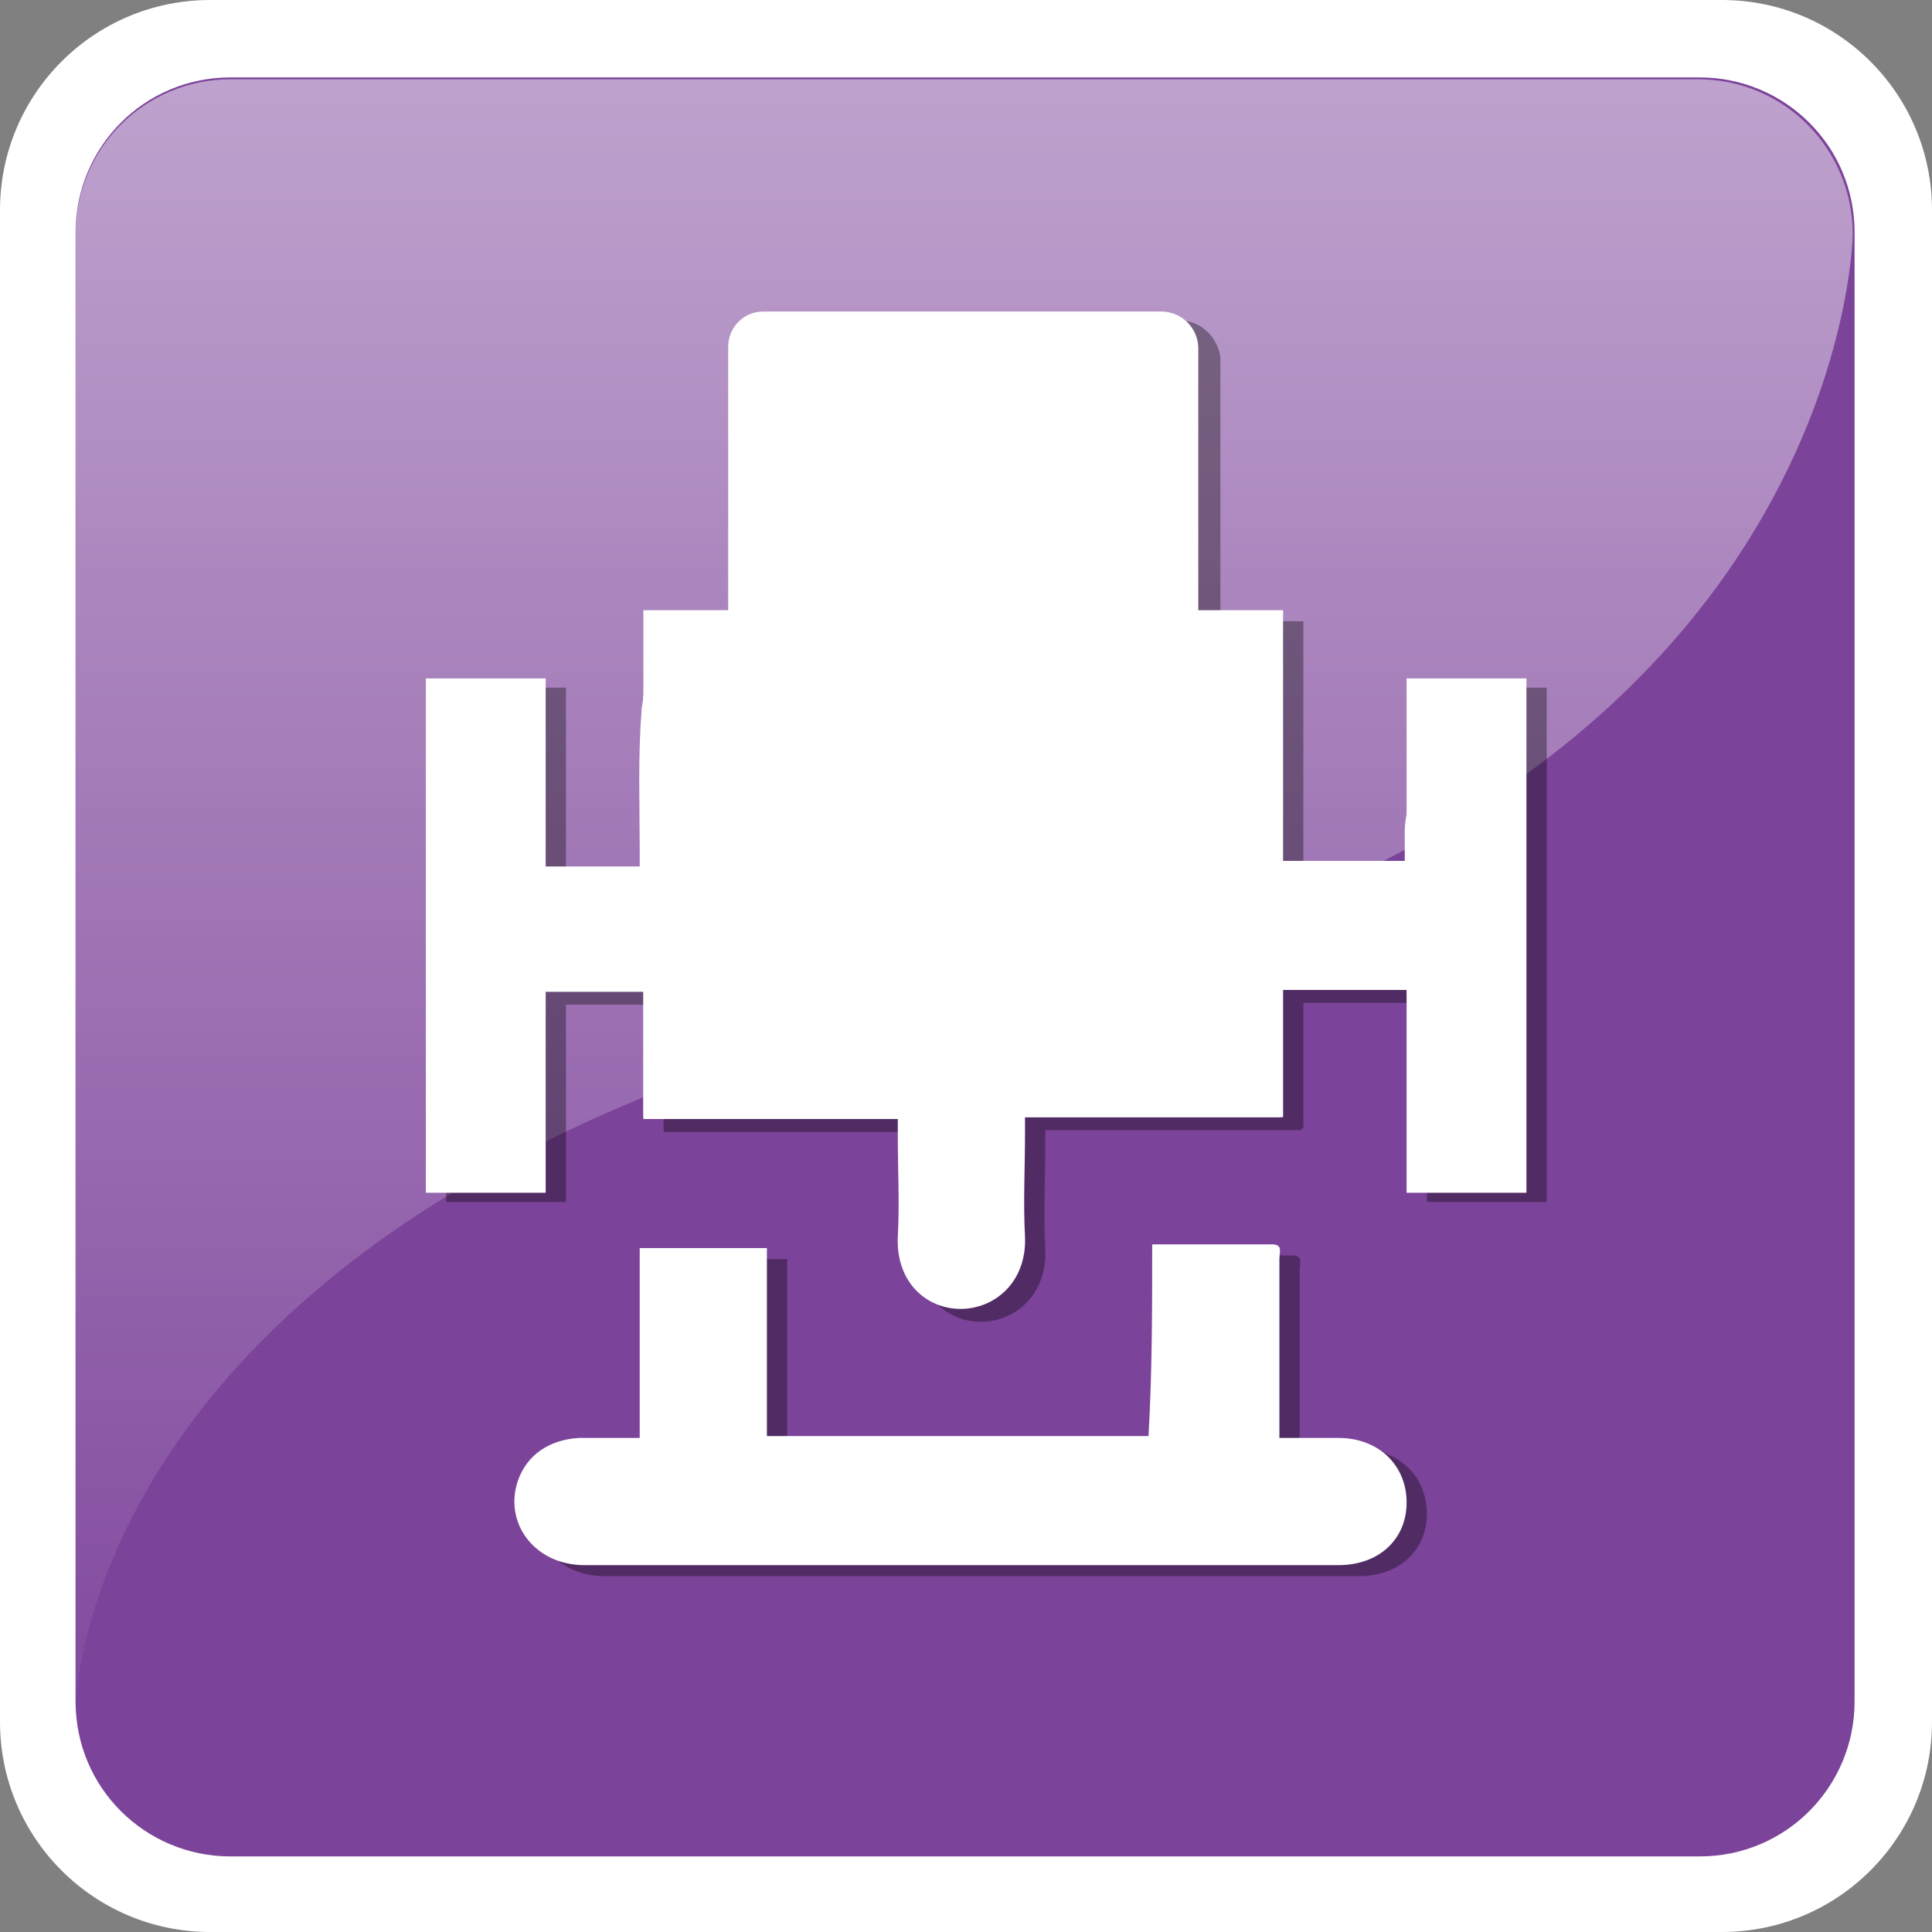 <?xml version="1.0" encoding="utf-8"?>
<!-- Generator: Adobe Illustrator 22.0.1, SVG Export Plug-In . SVG Version: 6.00 Build 0)  -->
<svg version="1.1" id="Layer_1" xmlns="http://www.w3.org/2000/svg" xmlns:xlink="http://www.w3.org/1999/xlink" x="0px" y="0px"
	 viewBox="0 0 104.8 104.8" style="enable-background:new 0 0 104.8 104.8;" xml:space="preserve">
<rect x="0" y="0" width="104.8" height="104.8" fill="#808080" stroke="none"/>
<style type="text/css">
	.st0{fill:#FFFFFF;}
	.st1{fill:#7C439A;}
	.st2{opacity:0.5;fill:url(#SVGID_1_);}
	.st3{display:none;}
	.st4{display:inline;opacity:0.25;}
	.st5{display:inline;}
	.st6{display:inline;opacity:0.35;}
	.st7{opacity:0.35;}
</style>
<g>
	<g>
		<g>
			<path class="st0" d="M104.8,93.4c0,6.3-5.1,11.4-11.4,11.4h-82C5.1,104.8,0,99.7,0,93.4v-82C0,5.1,5.1,0,11.4,0h82
				c6.3,0,11.4,5.1,11.4,11.4V93.4z"/>
		</g>
	</g>
	<path class="st1" d="M100.6,92.3c0,4.6-3.7,8.4-8.4,8.4H12.5c-4.6,0-8.4-3.7-8.4-8.4V12.6c0-4.6,3.7-8.4,8.4-8.4h79.7
		c4.6,0,8.4,3.7,8.4,8.4V92.3z"/>
	<linearGradient id="SVGID_1_" gradientUnits="userSpaceOnUse" x1="52.379" y1="5.261" x2="52.379" y2="100.702">
		<stop  offset="0" style="stop-color:#FFFFFF"/>
		<stop  offset="1" style="stop-color:#7C439A"/>
	</linearGradient>
	<path class="st2" d="M54.7,53.6c45.5-9.5,45.8-40.9,45.8-40.9c0-4.6-3.7-8.4-8.4-8.4H12.5c-4.6,0-8.4,3.7-8.4,8.4v79.7
		C4.2,92.3,4.4,64.1,54.7,53.6z"/>
</g>
<g class="st3">
	<g class="st4">
		<polygon points="15.3,47.9 32.3,52.2 18.1,42.8 		"/>
		<polygon points="15.3,33.2 34.6,50.6 21.7,28.5 		"/>
		<path d="M45.4,71c0,0.1,0.1,0.1,0.1,0.2c0.8-0.6,1.6-1.2,2.4-1.8c1,2,1.9,4,2.9,6c0.6-0.8,1.2-1.6,1.8-2.3c1.5,1.7,2.9,3.3,4.4,5
			C57,78,57,78,57.1,77.9c0.3-0.7,0.6-1.4,0.9-2.2c0.1-0.3,0.2-0.3,0.4-0.1c0.8,0.5,1.6,1.1,2.5,1.7c0.9,0.6,1.8,1.2,2.6,1.8
			c0.1,0.1,0.2,0,0.2-0.1c0.1-0.8,0.2-1.6,0.3-2.5c0-0.3,0.1-0.3,0.4-0.2c0,0,0.1,0,0.1,0c1.7,0.6,3.4,1.2,5.2,1.8
			c0.2,0.1,0.5,0.2,0.8,0.3c0-0.5-0.1-0.8-0.1-1.2c-0.1-0.5-0.1-1-0.2-1.5c0-0.2,0-0.2,0.2-0.2c2.1,0.2,4.1,0.3,6.2,0.4
			c0.2,0,0.3,0,0.2-0.2c-0.3-0.8-0.6-1.5-0.9-2.3c0-0.1-0.1-0.2-0.1-0.3c0.1,0,0.2-0.1,0.2-0.1c2-0.4,4-0.8,6-1.1
			c0.3-0.1,0.3-0.1,0.1-0.4c-0.4-0.6-0.9-1.1-1.3-1.7c-0.1-0.1-0.2-0.3-0.3-0.4c0.2-0.1,0.3-0.1,0.4-0.2c0.9-0.4,1.7-0.8,2.6-1.2
			H44.8C45,69,45.2,70,45.4,71z"/>
		<path d="M64.1,45.6c4.2,0,7.6,3.4,7.7,7.5h16c-0.1,0-0.2,0-0.3,0c-0.2,0-0.3-0.1-0.2-0.3c0.2-0.4,0.3-0.9,0.5-1.3
			c0.5-1.5,1-3,1.6-4.5c0.1-0.2,0-0.3-0.2-0.2c-0.8,0.1-1.6,0.2-2.4,0.3c-0.1,0-0.2,0-0.3,0c0.2-2.2,0.3-4.4,0.5-6.6
			c-1,0.4-1.9,0.8-2.8,1.2c-0.4-2.2-0.8-4.4-1.3-6.6c-0.1,0-0.1,0-0.1,0.1c-0.7,0.5-1.3,1-2,1.6c-0.2,0.1-0.3,0.1-0.4-0.1
			c-0.9-1.8-1.8-3.6-2.7-5.5c-0.1-0.2-0.2-0.3-0.3,0c-0.5,0.6-1,1.2-1.4,1.8c-0.2,0.3-0.2,0.3-0.4,0c-0.5-0.6-1-1.2-1.6-1.8
			c-0.8-0.9-1.6-1.9-2.4-2.8c-0.2-0.2-0.2-0.2-0.3,0c-0.3,0.7-0.6,1.4-0.9,2.2c0,0.1-0.1,0.2-0.2,0.4c-1.9-1.3-3.7-2.5-5.6-3.7
			c-0.1,0.9-0.2,1.8-0.3,2.7c0,0.3-0.1,0.3-0.3,0.2c-1.4-0.5-2.8-1-4.2-1.4c-0.5-0.2-1.1-0.4-1.6-0.5c-0.1,0-0.2,0-0.3-0.1
			c0,0.1,0,0.2,0,0.3c0,0,0,0.1,0,0.1c0.1,0.7,0.2,1.5,0.3,2.2c0,0.2,0,0.2-0.2,0.2c-0.8-0.1-1.6-0.1-2.3-0.2
			c-1.3-0.1-2.6-0.2-3.8-0.3c-0.1,0-0.1,0-0.3,0c0.4,0.9,0.7,1.8,1.1,2.8c-2.2,0.4-4.3,0.8-6.5,1.3c0.6,0.9,1.2,1.7,1.8,2.5
			c-0.1,0-0.1,0.1-0.1,0.1c-1.9,0.9-3.7,1.8-5.6,2.6c-0.3,0.1-0.3,0.2,0,0.4c0.6,0.5,1.2,1,1.9,1.4c0.2,0.1,0.2,0.2,0,0.3
			c-0.9,0.8-1.8,1.5-2.6,2.3c-0.7,0.6-1.3,1.1-2,1.7c-0.2,0.2-0.2,0.2,0,0.4c0.1,0,0.1,0.1,0.2,0.1c0.7,0.3,1.3,0.6,2,0.8
			c0.3,0.1,0.3,0.1,0.1,0.4c-1.1,1.6-2.2,3.3-3.4,4.9c-0.2,0.3-0.2,0.4,0.2,0.4c0.6,0.1,1.2,0.2,1.8,0.2h16.3
			C56.5,49,59.9,45.6,64.1,45.6z"/>
		<path d="M90.8,55.6H17.3c-1.1,0-2,0.9-2,2v6.1c0,1.1,0.9,2,2,2h73.5c1.1,0,2-0.9,2-2v-6.1C92.8,56.5,91.9,55.6,90.8,55.6z"/>
	</g>
	<g class="st5">
		<g>
			<polygon class="st0" points="13.9,47.1 30.9,51.3 16.7,42 			"/>
			<polygon class="st0" points="13.9,32.4 33.2,49.8 20.2,27.7 			"/>
			<g>
				<path class="st0" d="M43.9,70.2c0,0.1,0.1,0.1,0.1,0.2c0.8-0.6,1.6-1.2,2.4-1.8c1,2,1.9,4,2.9,6c0.6-0.8,1.2-1.6,1.8-2.3
					c1.5,1.7,2.9,3.3,4.4,5c0.1-0.1,0.1-0.1,0.1-0.2c0.3-0.7,0.6-1.4,0.9-2.2c0.1-0.3,0.2-0.3,0.4-0.1c0.8,0.5,1.6,1.1,2.5,1.7
					c0.9,0.6,1.8,1.2,2.6,1.8c0.1,0.1,0.2,0,0.2-0.1c0.1-0.8,0.2-1.6,0.3-2.5c0-0.3,0.1-0.3,0.4-0.2c0,0,0.1,0,0.1,0
					c1.7,0.6,3.4,1.2,5.2,1.8c0.2,0.1,0.5,0.2,0.8,0.3c0-0.5-0.1-0.8-0.1-1.2c-0.1-0.5-0.1-1-0.2-1.5c0-0.2,0-0.2,0.2-0.2
					c2.1,0.2,4.1,0.3,6.2,0.4c0.2,0,0.3,0,0.2-0.2c-0.3-0.8-0.6-1.5-0.9-2.3c0-0.1-0.1-0.2-0.1-0.3c0.1,0,0.2-0.1,0.2-0.1
					c2-0.4,4-0.8,6-1.1c0.3-0.1,0.3-0.1,0.1-0.4c-0.4-0.6-0.9-1.1-1.3-1.7c-0.1-0.1-0.2-0.3-0.3-0.4c0.2-0.1,0.3-0.1,0.4-0.2
					c0.9-0.4,1.7-0.8,2.6-1.2H43.4C43.5,68.2,43.7,69.2,43.9,70.2z"/>
				<path class="st0" d="M62.6,44.8c4.2,0,7.6,3.4,7.7,7.5h16c-0.1,0-0.2,0-0.3,0c-0.2,0-0.3-0.1-0.2-0.3c0.2-0.4,0.3-0.9,0.5-1.3
					c0.5-1.5,1-3,1.6-4.5c0.1-0.2,0-0.3-0.2-0.2c-0.8,0.1-1.6,0.2-2.4,0.3c-0.1,0-0.2,0-0.3,0c0.2-2.2,0.3-4.4,0.5-6.6
					c-1,0.4-1.9,0.8-2.8,1.2c-0.4-2.2-0.8-4.4-1.3-6.6c-0.1,0-0.1,0-0.1,0.1c-0.7,0.5-1.3,1-2,1.6C79,36,78.9,36,78.8,35.8
					c-0.9-1.8-1.8-3.6-2.7-5.5c-0.1-0.2-0.2-0.3-0.3,0c-0.5,0.6-1,1.2-1.4,1.8c-0.2,0.3-0.2,0.3-0.4,0c-0.5-0.6-1-1.2-1.6-1.8
					c-0.8-0.9-1.6-1.9-2.4-2.8c-0.2-0.2-0.2-0.2-0.3,0c-0.3,0.7-0.6,1.4-0.9,2.2c0,0.1-0.1,0.2-0.2,0.4c-1.9-1.3-3.7-2.5-5.6-3.7
					c-0.1,0.9-0.2,1.8-0.3,2.7c0,0.3-0.1,0.3-0.3,0.2c-1.4-0.5-2.8-1-4.2-1.4c-0.5-0.2-1.1-0.4-1.6-0.5c-0.1,0-0.2,0-0.3-0.1
					c0,0.1,0,0.2,0,0.3c0,0,0,0.1,0,0.1c0.1,0.7,0.2,1.5,0.3,2.2c0,0.2,0,0.2-0.2,0.2c-0.8-0.1-1.6-0.1-2.3-0.2
					c-1.3-0.1-2.6-0.2-3.8-0.3c-0.1,0-0.1,0-0.3,0c0.4,0.9,0.7,1.8,1.1,2.8c-2.2,0.4-4.3,0.8-6.5,1.3c0.6,0.9,1.2,1.7,1.8,2.5
					c-0.1,0-0.1,0.1-0.1,0.1c-1.9,0.9-3.7,1.8-5.6,2.6c-0.3,0.1-0.3,0.2,0,0.4c0.6,0.5,1.2,1,1.9,1.4c0.2,0.1,0.2,0.2,0,0.3
					c-0.9,0.8-1.8,1.5-2.6,2.3c-0.7,0.6-1.3,1.1-2,1.7c-0.2,0.2-0.2,0.2,0,0.4c0.1,0,0.1,0.1,0.2,0.1c0.7,0.3,1.3,0.6,2,0.8
					c0.3,0.1,0.3,0.1,0.1,0.4c-1.1,1.6-2.2,3.3-3.4,4.9c-0.2,0.3-0.2,0.4,0.2,0.4c0.6,0.1,1.2,0.2,1.8,0.2H55
					C55.1,48.1,58.5,44.8,62.6,44.8z"/>
				<path class="st0" d="M89.4,54.7H15.9c-1.1,0-2,0.9-2,2v6.1c0,1.1,0.9,2,2,2h73.5c1.1,0,2-0.9,2-2v-6.1
					C91.4,55.6,90.5,54.7,89.4,54.7z"/>
			</g>
		</g>
	</g>
</g>
<g class="st3">
	<g class="st6">
		<path d="M93.6,53c-4.8,0-9.5,0-14.3,0c-3.2,0-6.4,0-9.6,0c-0.3,0-0.5,0-0.8,0c-0.1-3.3-1.4-6-4-8c-2-1.5-4.3-2.1-6.8-1.9
			c-4,0.3-8.7,3.6-9,9.9c-0.2,0-0.4,0.1-0.6,0.1c-11.2,0-22.4,0-33.5,0c-0.2,0-0.3,0-0.5,0c0-0.9,0-1.8,0-2.6
			c0.1-0.8,0.2-1.5,0.3-2.3C15.9,38,20,29.3,27,22c0.1-0.1,0.3-0.3,0.5-0.5c2.9,2.9,5.8,5.8,8.6,8.7C47.3,19.1,63.3,19,73.4,24.3
			c8.7,4.6,14.3,11.7,16.8,21.3c-2.3,0-4.4,0-6.5,0c0,0.9,0,1.6,0,2.4c3.3,0,6.6,0,9.8,0C93.6,49.7,93.6,51.4,93.6,53z M26.9,48.1
			c0.8-2.5,1.4-5,2.4-7.3c1-2.3,2.3-4.5,3.5-6.7c-1-1.1-2.2-2.2-3.3-3.4c-3.9,5.2-6.3,11-7.2,17.5C23.9,48.1,25.4,48.1,26.9,48.1z"
			/>
		<path d="M32.7,57.9c0.6,0,1.1,0,1.7,0c5.1,0,10.3,0,15.4,0c0.5,0,0.7,0.1,1,0.5c4,5.9,12.3,5.9,16.3,0c0.2-0.2,0.5-0.5,0.8-0.5
			c5.1,0,10.1,0,15.2,0c0.1,0,0.2,0,0.4,0c0.9,3.5,1.9,7,2.9,10.8c-2.5-1.5-4.9-2.8-7.3-4.2c-1.4,5.2-2.8,10.4-4.2,15.8
			c-1.5-2.5-2.8-4.9-4.2-7.2c-3.8,3.8-7.6,7.6-11.4,11.4c-0.1,0-0.1-0.1-0.2-0.1c0-2.7,0-5.5,0-8.3c-5.3,1.4-10.5,2.8-15.8,4.2
			c1.4-2.5,2.8-4.9,4.2-7.3c-5.2-1.4-10.4-2.8-15.8-4.2c2.5-1.4,4.8-2.8,7.3-4.2c-2.2-2.2-4.3-4.3-6.5-6.4
			C32.7,58.1,32.7,58,32.7,57.9z"/>
		<path d="M54,52.9c0-2.7,2.2-4.9,5-4.9c2.8,0,4.9,2.2,4.9,5c0,2.7-2.3,4.9-4.9,4.9C56.2,57.9,54,55.7,54,52.9z"/>
	</g>
	<g class="st5">
		<g>
			<path class="st0" d="M92.4,52.4c-4.8,0-9.5,0-14.3,0c-3.2,0-6.4,0-9.6,0c-0.3,0-0.5,0-0.8,0c-0.1-3.3-1.4-6-4-8
				c-2-1.5-4.3-2.1-6.8-1.9c-4,0.3-8.7,3.6-9,9.9c-0.2,0-0.4,0.1-0.6,0.1c-11.2,0-22.4,0-33.5,0c-0.2,0-0.3,0-0.5,0
				c0-0.9,0-1.8,0-2.6c0.1-0.8,0.2-1.5,0.3-2.3c1.2-10.1,5.3-18.8,12.3-26.1c0.1-0.1,0.3-0.3,0.5-0.5c2.9,2.9,5.8,5.8,8.6,8.7
				c11.1-11.1,27.1-11.2,37.2-5.9c8.7,4.6,14.3,11.7,16.8,21.3c-2.3,0-4.4,0-6.5,0c0,0.9,0,1.6,0,2.4c3.3,0,6.6,0,9.8,0
				C92.4,49.1,92.4,50.8,92.4,52.4z M25.7,47.5c0.8-2.5,1.4-5,2.4-7.3c1-2.3,2.3-4.5,3.5-6.7c-1-1.1-2.2-2.2-3.3-3.4
				c-3.9,5.2-6.3,11-7.2,17.5C22.7,47.5,24.3,47.5,25.7,47.5z"/>
			<path class="st0" d="M31.6,57.4c0.6,0,1.1,0,1.7,0c5.1,0,10.3,0,15.4,0c0.5,0,0.7,0.1,1,0.5c4,5.9,12.3,5.9,16.3,0
				c0.2-0.2,0.5-0.5,0.8-0.5c5.1,0,10.1,0,15.2,0c0.1,0,0.2,0,0.4,0c0.9,3.5,1.9,7,2.9,10.8c-2.5-1.5-4.9-2.8-7.3-4.2
				c-1.4,5.2-2.8,10.4-4.2,15.8c-1.5-2.5-2.8-4.9-4.2-7.2c-3.8,3.8-7.6,7.6-11.4,11.4c-0.1,0-0.1-0.1-0.2-0.1c0-2.7,0-5.5,0-8.3
				c-5.3,1.4-10.5,2.8-15.8,4.2c1.4-2.5,2.8-4.9,4.2-7.3C41.1,71,36,69.6,30.6,68.2c2.5-1.4,4.8-2.8,7.3-4.2
				c-2.2-2.2-4.3-4.3-6.5-6.4C31.5,57.5,31.5,57.4,31.6,57.4z"/>
			<path class="st0" d="M52.8,52.3c0-2.7,2.2-4.9,5-4.9c2.8,0,4.9,2.2,4.9,5c0,2.7-2.3,4.9-4.9,4.9C55,57.3,52.8,55.1,52.8,52.3z"/>
		</g>
	</g>
</g>
<g class="st3">
	<g class="st6">
		<path d="M80.7,61.4c-3.9-2.9-7.7-5.8-11.5-8.7c3-3.1,3.8-6.6,1.9-10.6c-1.4-3-4.9-5-8-4.7c-5.1,0.5-7.8,3.5-8.4,8.7
			c-2.8-0.7-5.5-1.4-8.2-2.2c-0.2-0.1-0.4-0.3-0.5-0.6c-1-2.3-2-4.6-3-6.9c-0.1-0.3-0.1-0.8,0.1-1.1c3.8-6.8,9.5-11,17.2-12.1
			c11.8-1.7,22.9,5.8,25.6,17.4c1.7,7.4,0.1,14-4.6,20C81.1,61,80.9,61.2,80.7,61.4z"/>
		<path d="M79.8,62.4c-2,2.1-4.3,3.7-6.9,4.8C60.2,72.9,45.6,66.3,41.3,53c-0.3-0.8-0.2-1.3,0.5-1.9c1.7-1.6,3.4-3.3,5.1-4.9
			c0.2-0.2,0.6-0.3,0.9-0.2c2.1,0.4,4.2,0.9,6.3,1.4c0.5,0.1,0.7,0.4,0.9,0.9c1.4,5.6,7.4,8.2,12.6,5.6c0.2-0.1,0.7-0.1,0.9,0
			C72.2,56.6,75.9,59.5,79.8,62.4z"/>
		<path d="M86.7,57.3c0,7.4,0,14.8,0,22.3c-4.7,0-9.4,0-14.2,0c0-0.3,0-0.6,0-0.9c0-3,0-6.1,0-9.1c0-0.6,0.2-0.9,0.7-1.1
			c2.5-1.2,4.8-2.8,6.8-4.7c0.5-0.5,1-0.7,1.6-0.4c0.7,0.4,1.1,0.2,1.5-0.5c0.9-1.7,1.9-3.4,2.7-5.2C86,57.3,86.2,57,86.7,57.3z"/>
		<path d="M25.2,83.7c0-0.9,0-1.8,0-2.8c20.4,0,40.8,0,61.3,0c0,0.9,0,1.8,0,2.8C66.1,83.7,45.7,83.7,25.2,83.7z"/>
		<path d="M46.3,28.4c-1.6,1.9-3.2,3.8-4.8,5.6c-0.1,0.2-0.4,0.3-0.6,0.2c-0.9-0.2-1.8-0.4-2.6-0.6c-0.4-0.1-0.6-0.3-0.6-0.8
			c0.3-1.8-0.6-2.7-2.2-3.5c-3.4-1.6-6.6-3.5-9.9-5.2c-2.2-1.2-2.6-3.8-0.7-5.5c0.7-0.6,1.6-0.4,2.3,0c1.5,0.8,3,1.6,4.6,2.3
			c4.7,2.4,9.4,4.8,14.1,7.2C46.1,28.3,46.2,28.4,46.3,28.4z"/>
		<path d="M33.9,54.9c1.3-6.1,2.6-12.1,3.9-18c0.1-0.5,0.3-0.7,0.8-0.6c1,0,2.1-0.3,2.8,0.2c0.7,0.4,0.8,1.6,1.2,2.5
			c0.9,2.1,1.8,4.2,2.7,6.3c0.2,0.5,0.1,0.7-0.2,1.1c-2.5,2.6-5,5.1-7.5,7.7c-0.5,0.6-1,0.9-1.8,0.8C35.2,54.7,34.6,54.8,33.9,54.9z
			"/>
		<path d="M63.4,40c2.6,0,5,1.7,5.9,4.2c0.9,2.5,0,5.3-2,6.9c-0.4,0.3-0.7,0.4-1.2,0.2c-2.8-1.3-5.6-2.5-8.3-3.7
			c-0.3-0.1-0.6-0.5-0.6-0.8C56.9,43,59.7,40,63.4,40z"/>
		<path d="M79.9,84.7c2.3,0,4.5,0,6.7,0c0,0.9,0,1.7,0,2.5c-2.2,0-4.4,0-6.7,0C79.9,86.4,79.9,85.6,79.9,84.7z"/>
		<path d="M25.7,87.2c0-0.9,0-1.7,0-2.5c2.2,0,4.4,0,6.7,0c0,0.9,0,1.7,0,2.5C30.1,87.2,27.9,87.2,25.7,87.2z"/>
	</g>
	<g class="st5">
		<g>
			<path class="st0" d="M79.5,60.9c-3.9-2.9-7.7-5.8-11.5-8.7c3-3.1,3.8-6.6,1.9-10.6c-1.4-3-4.9-5-8-4.7c-5.1,0.5-7.8,3.5-8.4,8.7
				c-2.8-0.7-5.5-1.4-8.2-2.2c-0.2-0.1-0.4-0.3-0.5-0.6c-1-2.3-2-4.6-3-6.9c-0.1-0.3-0.1-0.8,0.1-1.1c3.8-6.8,9.5-11,17.2-12.1
				c11.8-1.7,22.9,5.8,25.6,17.4c1.7,7.4,0.1,14-4.6,20C79.9,60.4,79.7,60.6,79.5,60.9z"/>
			<path class="st0" d="M78.7,61.8c-2,2.1-4.3,3.7-6.9,4.8C59,72.3,44.4,65.7,40.2,52.5c-0.3-0.8-0.2-1.3,0.5-1.9
				c1.7-1.6,3.4-3.3,5.1-4.9c0.2-0.2,0.6-0.3,0.9-0.2c2.1,0.4,4.2,0.9,6.3,1.4c0.5,0.1,0.7,0.4,0.9,0.9c1.4,5.6,7.4,8.2,12.6,5.6
				c0.2-0.1,0.7-0.1,0.9,0C71,56.1,74.8,58.9,78.7,61.8z"/>
			<path class="st0" d="M85.6,56.8c0,7.4,0,14.8,0,22.3c-4.7,0-9.4,0-14.2,0c0-0.3,0-0.6,0-0.9c0-3,0-6.1,0-9.1
				c0-0.6,0.2-0.9,0.7-1.1c2.5-1.2,4.8-2.8,6.8-4.7c0.5-0.5,1-0.7,1.6-0.4c0.7,0.4,1.1,0.2,1.5-0.5c0.9-1.7,1.9-3.4,2.7-5.2
				C84.9,56.7,85,56.4,85.6,56.8z"/>
			<path class="st0" d="M24.1,83.1c0-0.9,0-1.8,0-2.8c20.4,0,40.8,0,61.3,0c0,0.9,0,1.8,0,2.8C65,83.1,44.6,83.1,24.1,83.1z"/>
			<path class="st0" d="M45.2,27.8c-1.6,1.9-3.2,3.8-4.8,5.6c-0.1,0.2-0.4,0.3-0.6,0.2c-0.9-0.2-1.8-0.4-2.6-0.6
				c-0.4-0.1-0.6-0.3-0.6-0.8c0.3-1.8-0.6-2.7-2.2-3.5c-3.4-1.6-6.6-3.5-9.9-5.2c-2.2-1.2-2.6-3.8-0.7-5.5c0.7-0.6,1.6-0.4,2.3,0
				c1.5,0.8,3,1.6,4.6,2.3c4.7,2.4,9.4,4.8,14.1,7.2C44.9,27.7,45.1,27.8,45.2,27.8z"/>
			<path class="st0" d="M32.8,54.3c1.3-6.1,2.6-12.1,3.9-18c0.1-0.5,0.3-0.7,0.8-0.6c1,0,2.1-0.3,2.8,0.2c0.7,0.4,0.8,1.6,1.2,2.5
				c0.9,2.1,1.8,4.2,2.7,6.3c0.2,0.5,0.1,0.7-0.2,1.1c-2.5,2.6-5,5.1-7.5,7.7c-0.5,0.6-1,0.9-1.8,0.8C34.1,54.1,33.5,54.2,32.8,54.3
				z"/>
			<path class="st0" d="M62.3,39.4c2.6,0,5,1.7,5.9,4.2c0.9,2.5,0,5.3-2,6.9c-0.4,0.3-0.7,0.4-1.2,0.2c-2.8-1.3-5.6-2.5-8.3-3.7
				c-0.3-0.1-0.6-0.5-0.6-0.8C55.7,42.5,58.6,39.4,62.3,39.4z"/>
			<path class="st0" d="M78.7,84.1c2.3,0,4.5,0,6.7,0c0,0.9,0,1.7,0,2.5c-2.2,0-4.4,0-6.7,0C78.7,85.8,78.7,85,78.7,84.1z"/>
			<path class="st0" d="M24.6,86.7c0-0.9,0-1.7,0-2.5c2.2,0,4.4,0,6.7,0c0,0.9,0,1.7,0,2.5C29,86.7,26.8,86.7,24.6,86.7z"/>
		</g>
	</g>
</g>
<g class="st3">
	<g class="st6">
		<path d="M27.5,54.7c-2.2,1.8-2.4,2.7-1.4,5.6c0.5-0.3,1-0.8,1.6-1c0.7-0.2,1.4-0.3,2.1-0.4c-0.1,0.6-0.1,1.2-0.2,1.8
			c6.6,0.2,13.3,0.5,19.9,0.7c-1.4-1.3-2.2-3.2-2.2-5.3c0-4.1,3.2-7.2,7.3-7.2c4.1,0,7.2,3.2,7.2,7.3c0,2.1-0.9,4-2.3,5.3
			c0.1,0,0.1,0,0.2,0c0.4,0,0.9,0,1.3,0c2.9-0.2,5.8-0.5,8.7-0.9c2.7-0.3,6.3-0.9,9.8-1c0-0.1,0.1-0.2,0.1-0.2
			c0.6-0.7,1.4-1.2,2.1-1.8c2.2-1.9,2.4-2.6,1.4-5.6c-0.8,0.5-1.5,1-2.3,1.4c-0.4,0.2-1.2,0.2-1.4-0.1c-0.3-0.3-0.4-1.1-0.2-1.5
			c0.3-0.8,0.8-1.7,1.4-2.3c1.9-2.1,1.3-4-0.1-6.2c-0.5,0.6-0.9,1.3-1.5,1.7c-0.5,0.4-1.2,0.5-1.8,0.8c-0.1-0.6-0.5-1.2-0.4-1.8
			c0.1-0.9,0.4-1.8,0.6-2.7c0.7-2.6,0.2-3.7-2.2-5.3c-0.3,0.7-0.4,1.5-0.8,2.1c-0.3,0.5-0.9,0.9-1.4,1.3c-0.4-0.5-0.9-1-1.1-1.5
			c-0.2-0.7-0.3-1.6-0.2-2.4c0.4-2.9-1.4-4-3.7-5c0,0.4,0,0.7-0.1,1.1c-0.2,1.1,0.4,2.6-1.1,2.9C65.4,34.7,65.2,33,65,32
			c-0.7-2.7-2.1-4.4-5.1-4.5c-0.1,0-0.2,0.1-0.4,0.1c0.2,0.8,0.5,1.6,0.6,2.4c0,0.5-0.3,1.1-0.5,1.7c-0.6-0.2-1.2-0.2-1.6-0.5
			c-0.7-0.6-1.3-1.4-1.9-2.2c-1.8-2.2-2.6-2.4-5.6-1.4c0.4,0.7,1,1.3,1.3,2c0.2,0.5,0.1,1.1,0.1,1.7c-0.6,0-1.3,0.2-1.8,0
			c-0.8-0.3-1.6-0.8-2.2-1.3c-2.1-2-4-1-6.1,0.2c0.8,0.7,1.6,1.1,2.1,1.7c0.3,0.4,0.6,1.1,0.4,1.6c-0.1,0.3-0.9,0.6-1.4,0.5
			c-1-0.1-2-0.5-3-0.7c-2.6-0.7-3.8-0.2-5.3,2.2c0.8,0.3,1.7,0.5,2.4,0.9c0.4,0.2,0.9,0.9,0.9,1.3c0,0.4-0.7,0.9-1.1,1
			C35.8,39,34.8,39.1,34,39c-2.9-0.4-4,1.4-5,3.7c1,0,1.8,0,2.6,0.2c0.5,0.1,1.2,0.6,1.3,1c0.1,0.4-0.5,1.1-1,1.3
			c-1.3,0.6-2.6,1.1-3.9,1.7c-0.5,0.2-1.1,0.7-1.2,1.2c-0.4,1-0.5,2-0.8,3.2c1.1-0.3,1.9-0.6,2.8-0.7c0.5,0,1.2,0.2,1.4,0.5
			c0.2,0.3,0,1.1-0.4,1.5C29.2,53.4,28.3,54,27.5,54.7z"/>
		<path d="M88.7,67.9H20c-0.5-4-0.9-7.9-1.4-11.9c23.8,0.1,47.7,0.1,71.5,0.2C89.7,60.1,89.2,64,88.7,67.9z"/>
		<rect x="20" y="68.9" width="68.5" height="10.4"/>
	</g>
	<g class="st5">
		<g>
			<g>
				<path class="st0" d="M26.3,54.1c-2.2,1.8-2.4,2.7-1.4,5.6c0.5-0.3,1-0.8,1.6-1c0.7-0.2,1.4-0.3,2.1-0.4
					c-0.1,0.6-0.1,1.2-0.2,1.8c6.6,0.2,13.3,0.5,19.9,0.7c-1.4-1.3-2.2-3.2-2.2-5.3c0-4.1,3.2-7.2,7.3-7.2c4.1,0,7.2,3.2,7.2,7.3
					c0,2.1-0.9,4-2.3,5.3c0.1,0,0.1,0,0.2,0c0.4,0,0.9,0,1.3,0c2.9-0.2,5.8-0.5,8.7-0.9c2.7-0.3,6.3-0.9,9.8-1
					c0-0.1,0.1-0.2,0.1-0.2c0.6-0.7,1.4-1.2,2.1-1.8c2.2-1.9,2.4-2.6,1.4-5.6c-0.8,0.5-1.5,1-2.3,1.4c-0.4,0.2-1.2,0.2-1.4-0.1
					c-0.3-0.3-0.4-1.1-0.2-1.5c0.3-0.8,0.8-1.7,1.4-2.3c1.9-2.1,1.3-4-0.1-6.2c-0.5,0.6-0.9,1.3-1.5,1.7c-0.5,0.4-1.2,0.5-1.8,0.8
					c-0.1-0.6-0.5-1.2-0.4-1.8c0.1-0.9,0.4-1.8,0.6-2.7c0.7-2.6,0.2-3.7-2.2-5.3c-0.3,0.7-0.4,1.5-0.8,2.1c-0.3,0.5-0.9,0.9-1.4,1.3
					c-0.4-0.5-0.9-1-1.1-1.5c-0.2-0.7-0.3-1.6-0.2-2.4c0.4-2.9-1.4-4-3.7-5c0,0.4,0,0.7-0.1,1.1c-0.2,1.1,0.4,2.6-1.1,2.9
					c-1.5,0.3-1.7-1.4-1.9-2.4c-0.7-2.7-2.1-4.4-5.1-4.5c-0.1,0-0.2,0.1-0.4,0.1c0.2,0.8,0.5,1.6,0.6,2.4c0,0.5-0.3,1.1-0.5,1.7
					c-0.6-0.2-1.2-0.2-1.6-0.5c-0.7-0.6-1.3-1.4-1.9-2.2C53,26.2,52.3,26,49.3,27c0.4,0.7,1,1.3,1.3,2c0.2,0.5,0.1,1.1,0.1,1.7
					c-0.6,0-1.3,0.2-1.8,0c-0.8-0.3-1.6-0.8-2.2-1.3c-2.1-2-4-1-6.1,0.2c0.8,0.7,1.6,1.1,2.1,1.7c0.3,0.4,0.6,1.1,0.4,1.6
					c-0.1,0.3-0.9,0.6-1.4,0.5c-1-0.1-2-0.5-3-0.7c-2.6-0.7-3.8-0.2-5.3,2.2c0.8,0.3,1.7,0.5,2.4,0.9c0.4,0.2,0.9,0.9,0.9,1.3
					c0,0.4-0.7,0.9-1.1,1c-0.9,0.2-1.8,0.4-2.7,0.2c-2.9-0.4-4,1.4-5,3.7c1,0,1.8,0,2.6,0.2c0.5,0.1,1.2,0.6,1.3,1
					c0.1,0.4-0.5,1.1-1,1.3c-1.3,0.6-2.6,1.1-3.9,1.7c-0.5,0.2-1.1,0.7-1.2,1.2c-0.4,1-0.5,2-0.8,3.2c1.1-0.3,1.9-0.6,2.8-0.7
					c0.5,0,1.2,0.2,1.4,0.5c0.2,0.3,0,1.1-0.4,1.5C28,52.8,27.1,53.4,26.3,54.1z"/>
			</g>
			<path class="st0" d="M87.5,67.3H18.8c-0.5-4-0.9-7.9-1.4-11.9c23.8,0.1,47.7,0.1,71.5,0.2C88.5,59.5,88,63.4,87.5,67.3z"/>
			<rect x="18.8" y="68.3" class="st0" width="68.5" height="10.4"/>
		</g>
	</g>
</g>
<g>
	<g class="st7">
		<path d="M81.6,58.7c0.8-1.9,1.7-3,1.8-5.1c0.1-1.4,0-2.9-0.1-4.3c-0.1-3.3-1.3-5.6-2-8.7c0,0,0,0,0,0c-2.2,0.5-3.9,2.5-4,4.9
			c0,0.6,0,1.2,0,1.7h-6.9c0-1.5,0-2.9,0-4.3c-0.1-1.9,0-3.8-0.3-5.6c-3.4-0.1-6.7-0.3-9.8-0.1c-1.9,0.1-3.7,0.1-5.6,0.2
			c1.1,0.6,1.8,1.7,1.8,3.1c0,1.9-1.5,3.5-3.4,3.5c-1.9,0-3.4-1.5-3.4-3.4c0-1.3,0.7-2.3,1.6-2.9c-5.1,0.2-10.2,0.3-15.3,0.5
			c0,0.3-0.1,0.6-0.1,0.9c-0.2,2.5-0.1,5-0.1,7.4c0,0.3,0,0.6,0,1h-6.8c-0.1-0.8-0.1-1.5-0.2-2.3c-1.2,1.1-2.4,2.3-2.6,3.6
			c-0.3,1.7,0.8,4.2,1.4,5.8c0.1,0.4,0.5,0.9,0.6,1.3c0.3,0.1,0.5,0.1,0.7,0.2c0-0.5,0-1.1,0-1.6H36v6.9h13.8c0,0.4,0,0.6,0,0.9
			c0,1.8,0.1,3.7,0,5.5c-0.1,2.5,1.6,3.9,3.4,3.9c1.9,0,3.6-1.5,3.5-3.9c-0.1-1.9,0-3.7,0-5.6c0-0.3,0-0.5,0-0.9h13.9v-6.9h6.8
			c0.1,1.1,0.1,2.1,0.3,3.1c0.5,1.8,1.9,3.1,3.5,3.6C81.2,60.3,81.3,59.5,81.6,58.7z"/>
		<path d="M63.6,68.1c2.3,0,4.4,0,6.5,0c0.6,0,0.4,0.4,0.4,0.8c0,2.9,0,5.8,0,8.7c0,0.3,0,0.6,0,1c1.1,0,2.2,0,3.2,0
			c2.2,0,3.7,1.5,3.7,3.5c0,2-1.5,3.4-3.7,3.4c-13.6,0-27.3,0-40.9,0c-2.7,0-4.4-2.3-3.6-4.6c0.5-1.4,1.7-2.2,3.3-2.3
			c0.5,0,1.1,0,1.6,0c0.5,0,1.1,0,1.7,0c0-3.4,0-6.8,0-10.3c2.4,0,4.6,0,6.9,0c0,3.4,0,6.8,0,10.2c6.9,0,13.8,0,20.7,0
			C63.6,75,63.6,71.6,63.6,68.1z"/>
		<rect x="36" y="33.7" width="34.7" height="27.5"/>
		<path d="M64.1,17.4H42.5c-1.1,0-1.9,0.9-1.9,1.9v28.1h25.6v-28C66.1,18.4,65.2,17.4,64.1,17.4z"/>
		<rect x="24.2" y="37.3" width="6.5" height="27.9"/>
		<rect x="77.4" y="37.3" width="6.5" height="27.9"/>
	</g>
	<g>
		<g>
			<g>
				<g>
					<g>
						<path class="st0" d="M80.5,58.2c0.8-1.9,1.7-3,1.8-5.1c0.1-1.4,0-2.9-0.1-4.3c-0.1-3.3-1.3-5.6-2-8.7c0,0,0,0,0,0
							c-2.2,0.5-3.9,2.5-4,4.9c0,0.6,0,1.2,0,1.7h-6.9c0-1.5,0-2.9,0-4.3c-0.1-1.9,0-3.8-0.3-5.6c-3.4-0.1-6.7-0.3-9.8-0.1
							c-1.9,0.1-3.7,0.1-5.6,0.2c1.1,0.6,1.8,1.7,1.8,3.1c0,1.9-1.5,3.5-3.4,3.5c-1.9,0-3.4-1.5-3.4-3.4c0-1.3,0.7-2.3,1.6-2.9
							c-5.1,0.2-10.2,0.3-15.3,0.5c0,0.3-0.1,0.6-0.1,0.9c-0.2,2.5-0.1,5-0.1,7.4c0,0.3,0,0.6,0,1H28C28,46,28,45.2,27.9,44.5
							c-1.2,1.1-2.4,2.3-2.6,3.6c-0.3,1.7,0.8,4.2,1.4,5.8c0.1,0.4,0.5,0.9,0.6,1.3c0.3,0.1,0.5,0.1,0.7,0.2c0-0.5,0-1.1,0-1.6h6.9
							v6.9h13.8c0,0.4,0,0.6,0,0.9c0,1.8,0.1,3.7,0,5.5c-0.1,2.5,1.6,3.9,3.4,3.9c1.9,0,3.6-1.5,3.5-3.9c-0.1-1.9,0-3.7,0-5.6
							c0-0.3,0-0.5,0-0.9h13.9v-6.9h6.8c0.1,1.1,0.1,2.1,0.3,3.1c0.5,1.8,1.9,3.1,3.5,3.6C80,59.7,80.2,58.9,80.5,58.2z"/>
						<path class="st0" d="M62.5,67.5c2.3,0,4.4,0,6.5,0c0.6,0,0.4,0.4,0.4,0.8c0,2.9,0,5.8,0,8.7c0,0.3,0,0.6,0,1
							c1.1,0,2.2,0,3.2,0c2.2,0,3.7,1.5,3.7,3.5c0,2-1.5,3.4-3.7,3.4c-13.6,0-27.3,0-40.9,0c-2.7,0-4.4-2.3-3.6-4.6
							c0.5-1.4,1.7-2.2,3.3-2.3c0.5,0,1.1,0,1.6,0c0.5,0,1.1,0,1.7,0c0-3.4,0-6.8,0-10.3c2.4,0,4.6,0,6.9,0c0,3.4,0,6.8,0,10.2
							c6.9,0,13.8,0,20.7,0C62.5,74.4,62.5,71,62.5,67.5z"/>
					</g>
					<rect x="34.9" y="33.1" class="st0" width="34.7" height="27.5"/>
					<path class="st0" d="M63,16.9H41.4c-1.1,0-1.9,0.9-1.9,1.9v28.1H65v-28C65,17.8,64.1,16.9,63,16.9z"/>
				</g>
			</g>
			<rect x="23.1" y="36.8" class="st0" width="6.5" height="27.9"/>
			<rect x="76.3" y="36.8" class="st0" width="6.5" height="27.9"/>
		</g>
	</g>
</g>
</svg>
